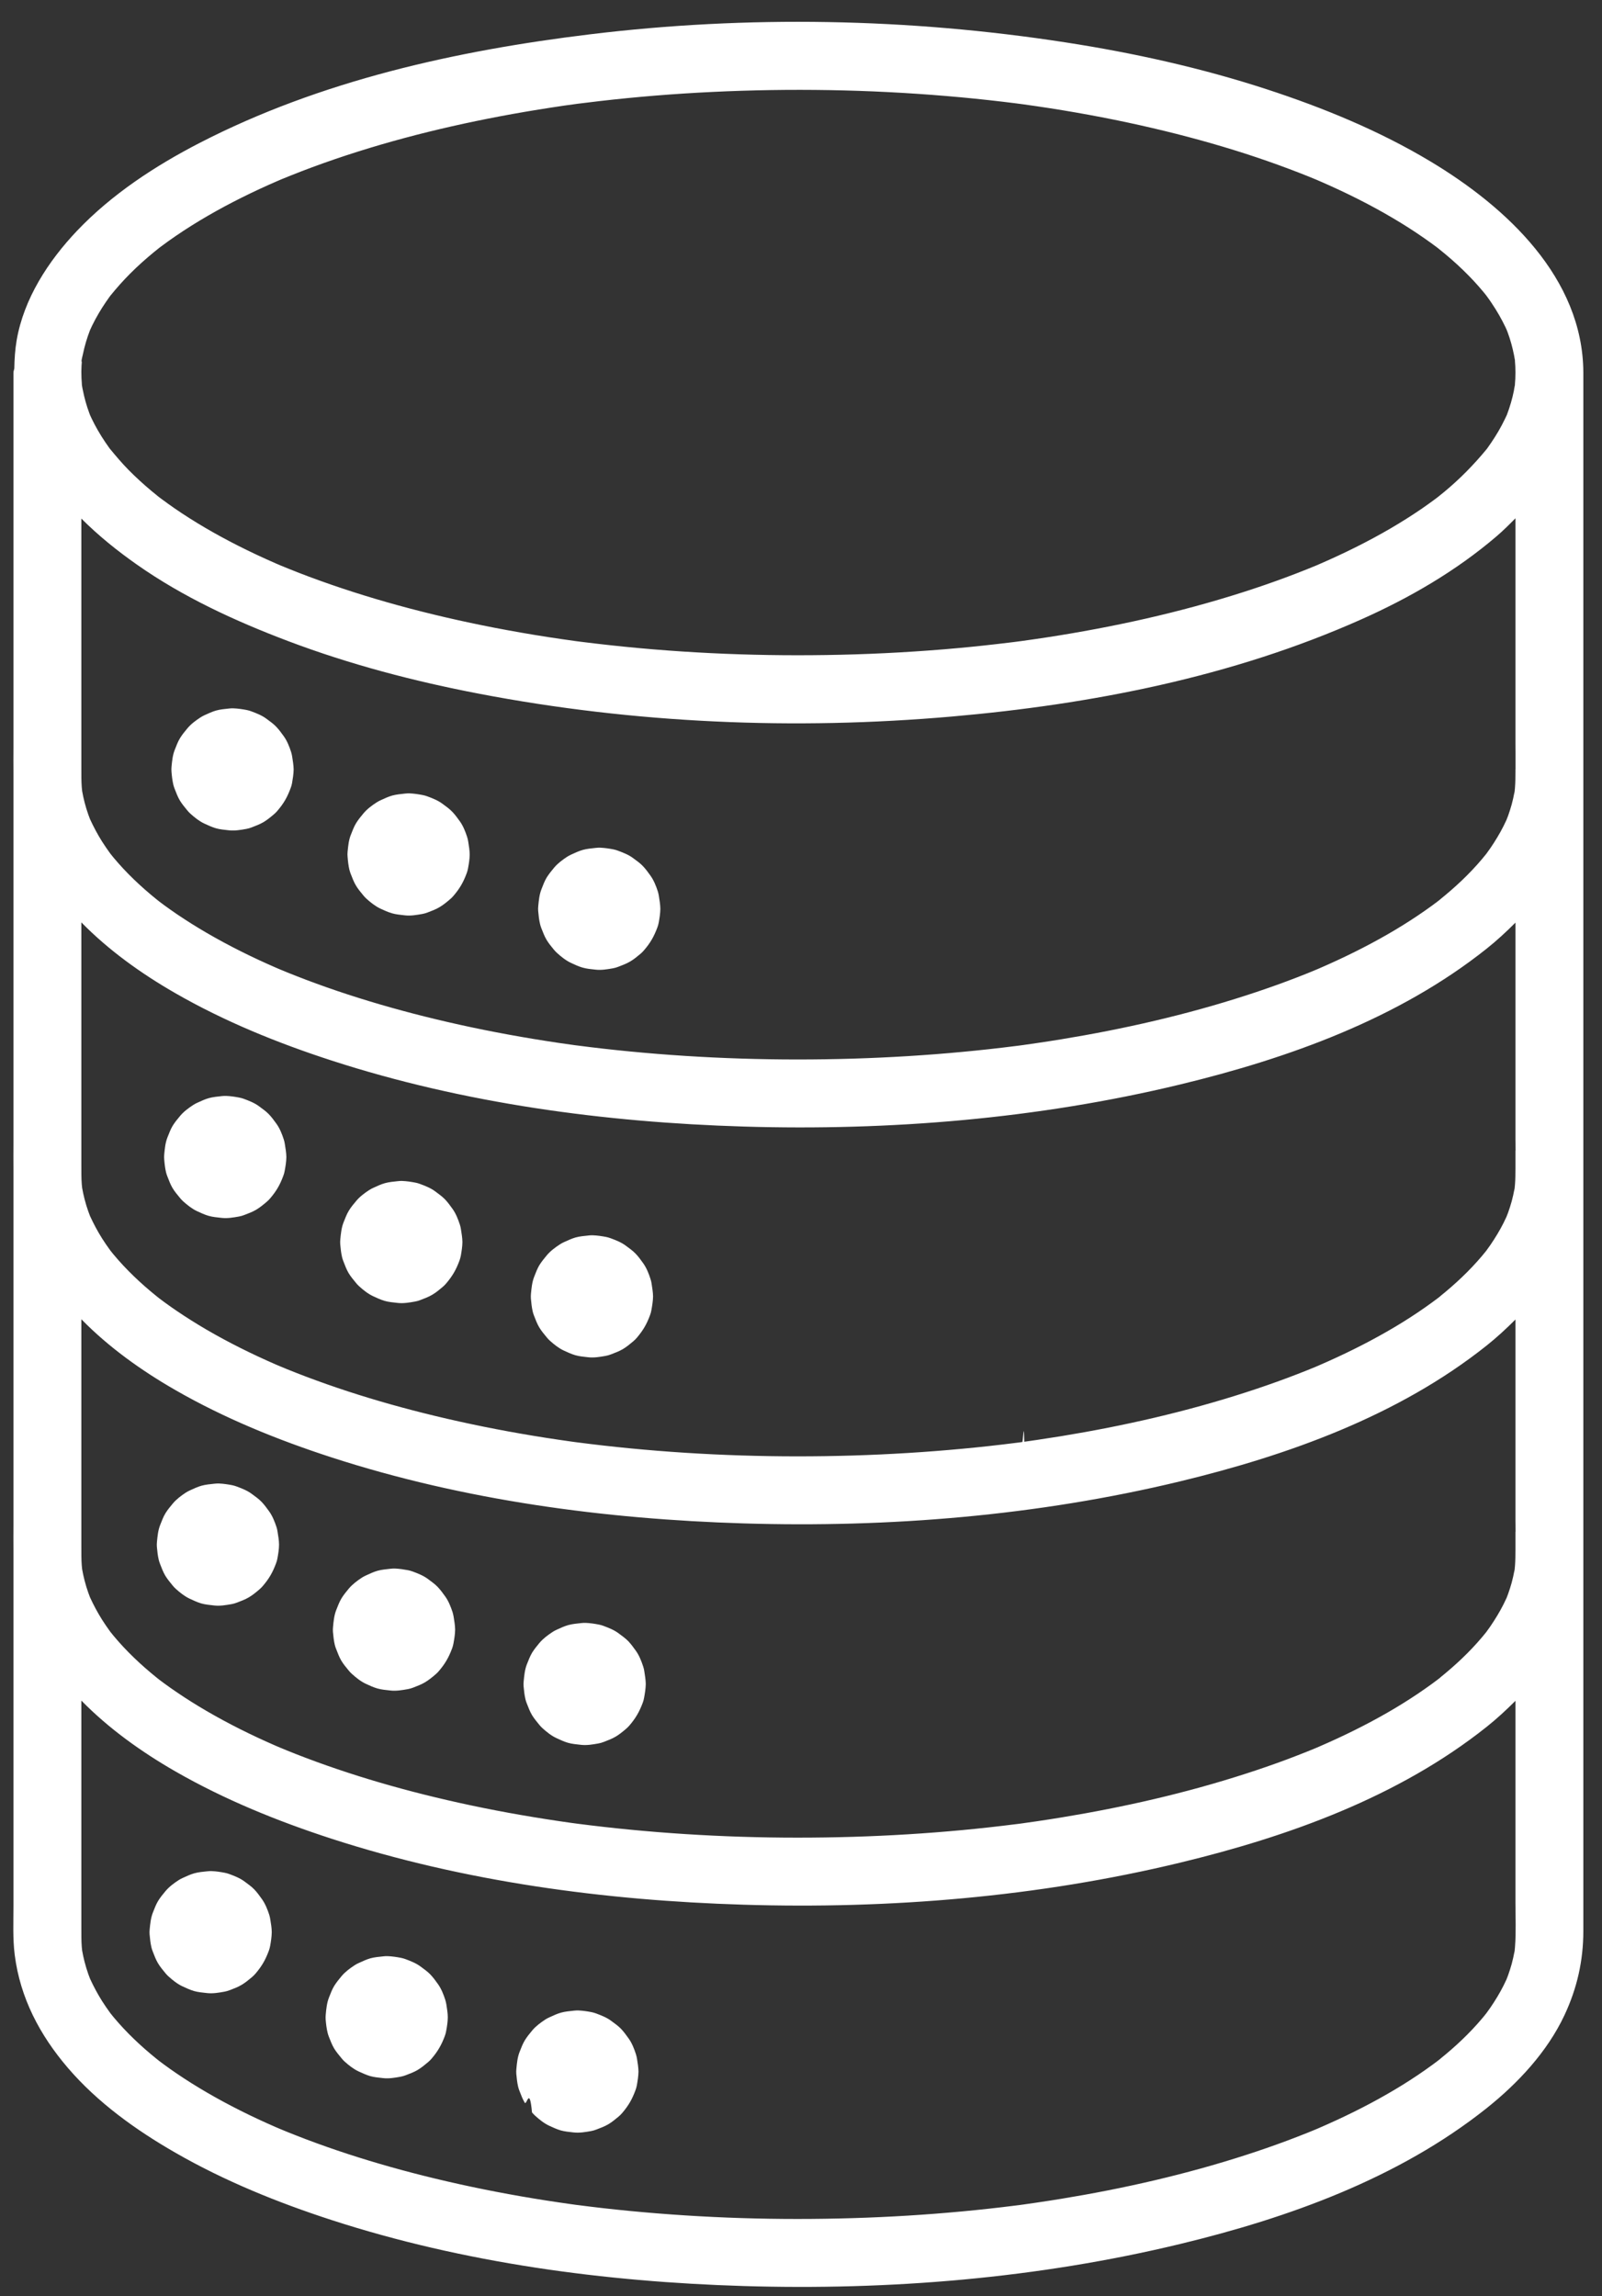 <svg width="60" height="86" viewBox="0 0 60 86" fill="none" xmlns="http://www.w3.org/2000/svg">
<rect x="0" y="0" width="60" height="86" fill="#333333" stroke="none"/>
<g clip-path="url(#clip0_15898_20807)">
<path fill-rule="evenodd" clip-rule="evenodd" d="M58.592 75.479C57.947 76.851 56.853 78.022 55.678 78.959C52.377 81.588 48.248 83.068 44.187 84.047C38.862 85.331 33.318 85.785 27.851 85.619C22.649 85.461 17.377 84.757 12.415 83.146C10.398 82.491 8.402 81.681 6.561 80.621C5.086 79.774 3.646 78.74 2.535 77.44C1.488 76.215 0.754 74.824 0.551 73.213C0.475 72.607 0.504 71.987 0.504 71.377C0.504 68.604 0.504 65.83 0.504 63.057C0.504 61.405 0.504 59.754 0.504 58.103C0.499 57.767 0.504 57.43 0.504 57.096C0.504 54.322 0.504 51.549 0.504 48.775C0.504 47.124 0.504 45.473 0.504 43.822C0.499 43.485 0.504 43.148 0.504 42.814C0.504 40.041 0.504 37.267 0.504 34.494C0.504 32.648 0.504 30.803 0.504 28.957C0.499 28.621 0.504 28.284 0.504 27.95C0.504 25.177 0.504 22.403 0.504 19.63C0.504 17.738 0.504 15.846 0.504 13.953C0.504 13.898 0.529 13.852 0.536 13.799C0.542 13.451 0.563 13.102 0.623 12.75C0.89 11.189 1.809 9.778 2.882 8.647C4.18 7.281 5.806 6.215 7.473 5.355C11.995 3.023 17.076 1.896 22.093 1.286C28.006 0.567 34.032 0.679 39.917 1.589C42.461 1.982 44.983 2.542 47.429 3.339C49.556 4.033 51.66 4.896 53.581 6.05C56.408 7.747 59.286 10.402 59.301 13.953C59.301 14.099 59.301 14.244 59.301 14.39C59.301 16.899 59.301 19.408 59.301 21.917C59.301 24.217 59.301 26.517 59.301 28.817C59.301 28.842 59.301 28.867 59.301 28.892C59.301 29.012 59.301 29.133 59.301 29.253C59.301 31.763 59.301 34.271 59.301 36.78C59.301 38.886 59.301 40.992 59.301 43.099C59.301 43.244 59.301 43.389 59.301 43.535C59.301 43.608 59.301 43.682 59.301 43.755C59.301 46.191 59.301 48.626 59.301 51.061C59.301 53.168 59.301 55.274 59.301 57.38C59.301 57.526 59.301 57.671 59.301 57.817C59.301 57.89 59.301 57.964 59.301 58.037C59.301 60.473 59.301 62.908 59.301 65.343C59.301 67.668 59.301 69.994 59.301 72.318C59.301 73.434 59.066 74.47 58.592 75.479ZM3.055 13.555C3.061 13.561 3.073 13.443 3.081 13.368C3.061 13.446 3.04 13.539 3.055 13.555ZM56.715 13.341C56.715 13.339 56.715 13.338 56.714 13.336C56.715 13.341 56.715 13.343 56.717 13.348C56.715 13.346 56.715 13.343 56.715 13.341ZM56.751 13.555C56.742 13.508 56.734 13.46 56.727 13.413C56.73 13.435 56.734 13.458 56.736 13.476C56.736 13.477 56.736 13.478 56.736 13.48C56.718 13.378 56.708 13.322 56.706 13.306C56.648 13.015 56.571 12.729 56.468 12.452C56.458 12.424 56.441 12.386 56.425 12.35C56.441 12.384 56.45 12.402 56.48 12.464C56.447 12.396 56.417 12.325 56.386 12.257C56.312 12.104 56.234 11.953 56.15 11.807C56.063 11.655 55.971 11.507 55.874 11.363C55.83 11.295 55.783 11.229 55.736 11.163C55.722 11.143 55.685 11.094 55.653 11.05C55.614 11.002 55.572 10.948 55.554 10.928C55.495 10.856 55.434 10.785 55.371 10.715C55.257 10.584 55.136 10.456 55.014 10.331C54.733 10.043 54.434 9.77 54.124 9.512C54.035 9.438 53.947 9.366 53.856 9.294C53.85 9.289 53.849 9.289 53.844 9.285C53.84 9.282 53.84 9.282 53.837 9.278C53.669 9.152 53.498 9.028 53.325 8.909C52.956 8.652 52.575 8.409 52.187 8.18C51.328 7.671 50.434 7.225 49.52 6.825C49.452 6.795 49.383 6.765 49.313 6.735C49.2 6.689 49.087 6.642 48.974 6.596C48.739 6.502 48.504 6.411 48.267 6.322C47.73 6.12 47.185 5.931 46.639 5.754C45.498 5.387 44.34 5.071 43.173 4.799C41.904 4.502 40.623 4.257 39.334 4.055C38.986 4.001 38.636 3.951 38.288 3.902C38.206 3.89 38.124 3.881 38.044 3.87C37.886 3.85 37.728 3.831 37.571 3.812C36.864 3.728 36.157 3.656 35.45 3.597C32.538 3.351 29.607 3.303 26.688 3.443C25.264 3.511 23.841 3.625 22.425 3.79C22.236 3.812 22.047 3.835 21.857 3.859C21.785 3.867 21.259 3.932 21.631 3.887C21.305 3.927 20.98 3.978 20.657 4.027C20.006 4.126 19.358 4.237 18.713 4.359C16.326 4.812 13.963 5.424 11.682 6.268C11.421 6.365 11.162 6.465 10.902 6.569C10.789 6.614 10.675 6.66 10.56 6.707C10.573 6.701 10.573 6.702 10.588 6.695C10.533 6.72 10.476 6.743 10.419 6.767C9.951 6.969 9.489 7.183 9.032 7.411C8.186 7.834 7.362 8.305 6.581 8.839C6.39 8.97 6.202 9.104 6.017 9.243C6.001 9.255 5.985 9.267 5.969 9.279C5.902 9.332 5.835 9.385 5.77 9.439C5.456 9.697 5.153 9.968 4.866 10.256C4.609 10.513 4.369 10.786 4.139 11.068C4.126 11.086 4.112 11.105 4.098 11.123C4.051 11.189 4.004 11.255 3.958 11.323C3.869 11.454 3.784 11.588 3.703 11.725C3.613 11.879 3.528 12.035 3.45 12.195C3.422 12.252 3.397 12.309 3.371 12.366C3.37 12.368 3.371 12.366 3.37 12.368C3.256 12.663 3.166 12.967 3.103 13.276C3.101 13.288 3.09 13.331 3.081 13.367C3.078 13.403 3.073 13.439 3.07 13.476C3.056 13.62 3.049 13.765 3.047 13.91C3.046 14.077 3.053 14.244 3.068 14.41C3.069 14.42 3.071 14.435 3.073 14.447C3.067 14.413 3.065 14.402 3.055 14.352C3.069 14.423 3.077 14.495 3.091 14.567C3.092 14.573 3.095 14.58 3.096 14.586C3.089 14.551 3.08 14.499 3.073 14.447C3.091 14.544 3.101 14.596 3.101 14.602C3.159 14.899 3.24 15.193 3.346 15.476C3.355 15.501 3.365 15.525 3.374 15.55C3.396 15.597 3.417 15.645 3.44 15.691C3.507 15.83 3.579 15.967 3.656 16.101C3.746 16.259 3.843 16.414 3.945 16.565C3.995 16.638 4.046 16.711 4.098 16.784C4.103 16.791 4.112 16.801 4.118 16.81C4.341 17.079 4.564 17.345 4.81 17.595C5.087 17.876 5.379 18.142 5.682 18.395C5.767 18.466 5.853 18.536 5.94 18.605C5.917 18.588 5.909 18.582 5.876 18.557C5.915 18.587 5.954 18.617 5.993 18.647C5.998 18.65 6.002 18.653 6.007 18.657C5.987 18.642 5.965 18.625 5.949 18.613C5.946 18.61 5.943 18.608 5.94 18.605C6.003 18.652 6.04 18.68 6.05 18.688C6.2 18.799 6.351 18.909 6.505 19.016C7.271 19.546 8.079 20.013 8.909 20.434C9.373 20.669 9.843 20.889 10.319 21.097C10.382 21.124 10.444 21.15 10.505 21.177C10.614 21.222 10.723 21.267 10.834 21.311C11.079 21.41 11.326 21.506 11.575 21.599C12.665 22.006 13.774 22.359 14.896 22.668C16.098 22.998 17.312 23.277 18.535 23.514C19.195 23.641 19.855 23.756 20.518 23.859C20.858 23.911 21.198 23.961 21.538 24.008C21.552 24.01 21.556 24.01 21.567 24.012C21.57 24.012 21.572 24.012 21.575 24.013C21.637 24.02 21.7 24.029 21.762 24.037C21.951 24.061 22.142 24.084 22.331 24.106C25.184 24.442 28.061 24.577 30.934 24.533C32.408 24.511 33.883 24.44 35.352 24.319C36.029 24.263 36.706 24.196 37.38 24.117C37.571 24.095 37.76 24.073 37.95 24.049C38.038 24.038 38.124 24.026 38.212 24.015C38.217 24.015 38.217 24.015 38.222 24.014C38.547 23.969 38.871 23.923 39.196 23.873C41.688 23.49 44.16 22.946 46.562 22.177C47.087 22.009 47.608 21.83 48.123 21.639C48.397 21.538 48.669 21.433 48.938 21.325C49.062 21.275 49.185 21.224 49.309 21.174C49.346 21.158 49.383 21.142 49.419 21.126C50.328 20.732 51.219 20.293 52.075 19.794C52.475 19.56 52.868 19.313 53.251 19.051C53.422 18.932 53.593 18.81 53.761 18.685C53.706 18.726 53.767 18.684 53.81 18.649C53.819 18.643 53.825 18.637 53.833 18.631C53.864 18.607 53.898 18.582 53.929 18.557C53.891 18.586 53.877 18.598 53.85 18.617C53.928 18.556 54.005 18.495 54.081 18.431C54.666 17.947 55.194 17.412 55.676 16.826C55.687 16.812 55.697 16.798 55.708 16.784C55.755 16.718 55.801 16.652 55.847 16.584C55.946 16.44 56.038 16.293 56.127 16.141C56.212 15.994 56.291 15.845 56.365 15.691C56.391 15.641 56.413 15.59 56.437 15.539C56.55 15.241 56.641 14.934 56.703 14.621C56.697 14.641 56.708 14.582 56.736 14.427C56.736 14.429 56.736 14.43 56.736 14.432C56.736 14.441 56.733 14.453 56.731 14.463C56.737 14.426 56.743 14.389 56.751 14.352C56.743 14.391 56.742 14.398 56.736 14.427C56.752 14.269 56.758 14.112 56.758 13.953C56.758 13.796 56.752 13.637 56.736 13.48C56.742 13.509 56.742 13.516 56.751 13.555ZM56.703 14.62C56.705 14.617 56.706 14.613 56.706 14.609C56.709 14.601 56.709 14.593 56.711 14.585C56.709 14.597 56.706 14.615 56.703 14.62ZM56.758 27.805C56.758 25.044 56.758 22.282 56.758 19.521C56.758 19.485 56.758 19.448 56.758 19.412C56.531 19.643 56.3 19.872 56.053 20.084C54.532 21.385 52.792 22.394 50.969 23.205C46.145 25.353 40.883 26.379 35.645 26.837C29.756 27.352 23.759 27.096 17.948 25.983C15.517 25.518 13.108 24.887 10.791 24.011C8.811 23.262 6.858 22.363 5.122 21.142C4.39 20.628 3.683 20.059 3.047 19.422C3.047 20.198 3.047 20.973 3.047 21.748C3.047 24.1 3.047 26.453 3.047 28.806C3.047 29.032 3.045 29.258 3.062 29.484C3.066 29.531 3.071 29.577 3.076 29.624C3.077 29.63 3.078 29.636 3.079 29.641C3.103 29.778 3.133 29.913 3.167 30.047C3.207 30.203 3.254 30.358 3.308 30.511C3.328 30.568 3.35 30.624 3.372 30.681C3.506 30.971 3.655 31.253 3.826 31.523C3.917 31.666 4.013 31.805 4.112 31.943C4.123 31.957 4.134 31.971 4.144 31.985C4.18 32.03 4.215 32.074 4.251 32.118C4.73 32.693 5.277 33.21 5.859 33.68C5.892 33.706 5.925 33.732 5.958 33.759C6.025 33.809 6.093 33.86 6.16 33.91C6.315 34.023 6.472 34.134 6.631 34.242C6.99 34.485 7.357 34.715 7.731 34.933C8.566 35.42 9.433 35.85 10.319 36.236C10.377 36.261 10.435 36.286 10.495 36.311C10.585 36.348 10.674 36.386 10.764 36.422C10.998 36.517 11.232 36.608 11.467 36.697C11.979 36.891 12.495 37.072 13.015 37.242C14.095 37.595 15.191 37.901 16.296 38.167C17.511 38.461 18.738 38.706 19.971 38.91C20.291 38.963 20.611 39.013 20.933 39.061C21.087 39.084 21.242 39.106 21.398 39.127C21.451 39.135 21.506 39.142 21.561 39.15C21.582 39.153 21.605 39.155 21.622 39.157C22.273 39.242 22.924 39.316 23.578 39.379C26.36 39.649 29.162 39.734 31.956 39.649C33.318 39.607 34.678 39.525 36.035 39.397C36.706 39.335 37.376 39.261 38.044 39.176C38.138 39.164 38.233 39.154 38.325 39.139C38.279 39.147 38.27 39.148 38.245 39.152C38.291 39.145 38.34 39.137 38.362 39.134C38.517 39.112 38.672 39.091 38.827 39.067C39.133 39.023 39.44 38.975 39.745 38.925C42.09 38.541 44.416 38.011 46.676 37.279C47.187 37.114 47.694 36.938 48.196 36.751C48.456 36.654 48.715 36.554 48.974 36.45C49.089 36.404 49.203 36.356 49.316 36.309C49.352 36.295 49.386 36.28 49.419 36.265C50.288 35.888 51.141 35.47 51.962 34.998C52.349 34.776 52.727 34.541 53.097 34.293C53.282 34.169 53.465 34.041 53.645 33.91C53.705 33.866 53.764 33.822 53.822 33.777C53.801 33.794 53.792 33.801 53.766 33.824C53.789 33.804 53.813 33.785 53.839 33.766C53.853 33.754 53.868 33.743 53.883 33.732C53.932 33.695 54.001 33.636 53.922 33.698C54.493 33.239 55.032 32.737 55.505 32.176C55.559 32.113 55.611 32.048 55.663 31.983C55.669 31.976 55.673 31.969 55.678 31.963C55.775 31.832 55.867 31.699 55.953 31.563C56.126 31.295 56.282 31.016 56.414 30.727C56.417 30.721 56.42 30.714 56.423 30.707C56.444 30.656 56.465 30.604 56.483 30.553C56.532 30.414 56.578 30.273 56.617 30.131C56.658 29.977 56.694 29.821 56.722 29.663C56.724 29.652 56.727 29.637 56.727 29.624C56.724 29.663 56.722 29.681 56.718 29.743C56.724 29.671 56.733 29.6 56.74 29.527C56.74 29.521 56.74 29.515 56.74 29.509C56.739 29.542 56.733 29.581 56.727 29.624C56.736 29.543 56.74 29.495 56.742 29.486C56.757 29.295 56.757 29.101 56.758 28.907C56.758 28.877 56.758 28.847 56.758 28.817C56.758 28.812 56.761 28.808 56.761 28.802C56.764 28.469 56.758 28.135 56.758 27.805ZM56.758 42.669C56.758 39.964 56.758 37.26 56.758 34.556C56.413 34.902 56.053 35.233 55.678 35.532C52.377 38.161 48.248 39.64 44.187 40.62C38.862 41.904 33.318 42.358 27.851 42.193C22.649 42.035 17.377 41.33 12.415 39.719C10.398 39.064 8.402 38.254 6.561 37.194C5.298 36.468 4.074 35.595 3.047 34.546C3.047 35.235 3.047 35.923 3.047 36.612C3.047 38.774 3.047 40.936 3.047 43.099C3.047 43.237 3.047 43.376 3.047 43.515C3.047 43.567 3.047 43.618 3.047 43.67C3.047 43.896 3.045 44.122 3.062 44.348C3.066 44.395 3.071 44.441 3.076 44.488C3.077 44.494 3.078 44.5 3.079 44.505C3.103 44.641 3.133 44.777 3.167 44.91C3.207 45.067 3.254 45.222 3.308 45.374C3.328 45.432 3.35 45.488 3.372 45.545C3.506 45.835 3.655 46.117 3.826 46.387C3.917 46.53 4.013 46.67 4.112 46.806C4.124 46.822 4.135 46.837 4.146 46.852C4.181 46.895 4.216 46.939 4.251 46.982C4.73 47.557 5.277 48.074 5.859 48.543C5.892 48.57 5.926 48.596 5.959 48.623C6.026 48.673 6.093 48.724 6.16 48.773C6.315 48.887 6.472 48.997 6.631 49.105C6.99 49.348 7.357 49.578 7.731 49.797C8.566 50.284 9.433 50.713 10.319 51.1C10.373 51.123 10.425 51.145 10.479 51.168C10.573 51.207 10.668 51.247 10.764 51.286C10.998 51.38 11.232 51.472 11.467 51.561C11.979 51.754 12.495 51.936 13.015 52.106C14.095 52.459 15.191 52.765 16.296 53.031C17.511 53.324 18.738 53.57 19.971 53.774C20.291 53.827 20.611 53.877 20.933 53.924C21.087 53.947 21.242 53.97 21.398 53.991C21.453 53.999 21.509 54.007 21.566 54.014C21.585 54.017 21.607 54.019 21.622 54.021C22.273 54.106 22.924 54.179 23.578 54.243C26.36 54.513 29.162 54.598 31.956 54.513C33.318 54.471 34.678 54.388 36.035 54.261C36.706 54.199 37.376 54.125 38.044 54.04C38.138 54.028 38.233 54.018 38.325 54.003C38.303 54.007 38.304 54.006 38.288 54.009C38.318 54.004 38.347 53.1 38.362 53.998C38.517 53.976 38.672 53.954 38.827 53.931C39.133 53.886 39.44 53.838 39.745 53.789C42.09 53.405 44.416 52.875 46.676 52.143C47.187 51.978 47.694 51.802 48.196 51.615C48.456 51.518 48.715 51.417 48.974 51.314C49.08 51.271 49.184 51.228 49.289 51.185C49.334 51.166 49.377 51.147 49.419 51.129C50.288 50.752 51.141 50.334 51.962 49.862C52.349 49.64 52.727 49.406 53.097 49.157C53.282 49.032 53.465 48.905 53.645 48.773C53.706 48.728 53.767 48.683 53.828 48.637C53.806 48.655 53.795 48.663 53.766 48.688C53.791 48.667 53.818 48.646 53.843 48.626C53.856 48.616 53.87 48.606 53.883 48.596C53.932 48.559 53.999 48.501 53.922 48.562C54.493 48.103 55.032 47.6 55.505 47.04C55.557 46.978 55.608 46.914 55.66 46.851C55.666 46.843 55.672 46.834 55.678 46.826C55.775 46.696 55.867 46.563 55.953 46.427C56.126 46.159 56.282 45.881 56.414 45.591C56.417 45.585 56.42 45.578 56.423 45.571C56.444 45.52 56.465 45.469 56.483 45.417C56.532 45.278 56.578 45.137 56.617 44.995C56.658 44.841 56.694 44.684 56.722 44.527C56.724 44.516 56.727 44.501 56.727 44.488C56.724 44.527 56.722 44.545 56.718 44.607C56.724 44.535 56.733 44.463 56.74 44.391C56.74 44.385 56.74 44.379 56.74 44.373C56.739 44.406 56.733 44.445 56.727 44.488C56.736 44.407 56.739 44.359 56.742 44.35C56.757 44.159 56.757 43.965 56.758 43.771C56.758 43.547 56.758 43.323 56.758 43.099C56.758 43.092 56.763 43.087 56.763 43.08C56.761 42.943 56.758 42.805 56.758 42.669ZM56.758 56.95C56.758 54.44 56.758 51.93 56.758 49.42C56.413 49.766 56.053 50.097 55.678 50.396C52.377 53.025 48.248 54.504 44.187 55.484C38.862 56.768 33.318 57.222 27.851 57.056C22.649 56.898 17.377 56.194 12.415 54.583C10.398 53.928 8.402 53.118 6.561 52.058C5.298 51.332 4.074 50.459 3.047 49.41C3.047 49.904 3.047 50.399 3.047 50.893C3.047 53.055 3.047 55.218 3.047 57.38C3.047 57.519 3.047 57.658 3.047 57.796C3.047 57.848 3.047 57.9 3.047 57.951C3.047 58.177 3.045 58.403 3.062 58.63C3.066 58.676 3.071 58.722 3.076 58.769C3.077 58.775 3.078 58.781 3.079 58.787C3.103 58.923 3.133 59.058 3.167 59.192C3.207 59.349 3.254 59.503 3.308 59.656C3.328 59.713 3.35 59.77 3.372 59.827C3.506 60.117 3.655 60.398 3.826 60.668C3.917 60.811 4.013 60.951 4.112 61.088C4.123 61.102 4.133 61.115 4.143 61.129C4.179 61.174 4.215 61.219 4.251 61.263C4.73 61.839 5.277 62.355 5.859 62.825C5.894 62.853 5.929 62.881 5.964 62.909C6.03 62.958 6.095 63.007 6.16 63.055C6.315 63.168 6.472 63.279 6.631 63.386C6.99 63.63 7.357 63.86 7.731 64.078C8.566 64.565 9.433 64.995 10.319 65.381C10.377 65.406 10.434 65.431 10.492 65.455C10.582 65.492 10.672 65.531 10.764 65.567C10.998 65.662 11.232 65.754 11.467 65.842C11.979 66.036 12.495 66.217 13.015 66.387C14.095 66.741 15.191 67.047 16.296 67.313C17.511 67.606 18.738 67.852 19.971 68.055C20.291 68.108 20.611 68.158 20.933 68.206C21.087 68.229 21.242 68.251 21.398 68.273C21.459 68.281 21.521 68.29 21.584 68.298C21.596 68.3 21.611 68.302 21.622 68.303C22.273 68.387 22.924 68.461 23.578 68.524C26.36 68.794 29.162 68.879 31.956 68.794C33.318 68.753 34.678 68.67 36.035 68.543C36.706 68.48 37.376 68.406 38.044 68.321C38.138 68.309 38.233 68.3 38.325 68.284C38.279 68.292 38.27 68.293 38.245 68.298C38.291 68.29 38.34 68.282 38.362 68.279C38.517 68.257 38.672 68.235 38.827 68.213C39.133 68.168 39.44 68.12 39.745 68.07C42.09 67.686 44.416 67.156 46.676 66.424C47.187 66.259 47.694 66.084 48.196 65.897C48.456 65.799 48.715 65.699 48.974 65.595C49.086 65.55 49.197 65.504 49.309 65.458C49.346 65.442 49.383 65.426 49.419 65.41C50.288 65.034 51.141 64.616 51.962 64.144C52.349 63.922 52.727 63.687 53.097 63.439C53.282 63.314 53.465 63.186 53.645 63.055C53.705 63.012 53.764 62.967 53.822 62.923C53.801 62.94 53.792 62.947 53.766 62.969C53.788 62.95 53.812 62.932 53.836 62.913C53.852 62.901 53.867 62.89 53.883 62.878C53.934 62.84 54.002 62.78 53.92 62.844C54.492 62.385 55.032 61.882 55.505 61.321C55.559 61.258 55.611 61.193 55.663 61.129C55.669 61.122 55.673 61.115 55.678 61.108C55.775 60.978 55.867 60.845 55.953 60.708C56.126 60.441 56.282 60.162 56.414 59.873C56.417 59.866 56.42 59.858 56.425 59.851C56.444 59.8 56.465 59.749 56.483 59.698C56.532 59.559 56.578 59.419 56.617 59.277C56.658 59.122 56.694 58.966 56.722 58.808C56.724 58.797 56.727 58.782 56.727 58.769C56.724 58.808 56.722 58.827 56.718 58.889C56.724 58.816 56.733 58.745 56.74 58.672C56.74 58.667 56.74 58.661 56.74 58.655C56.739 58.688 56.733 58.726 56.727 58.769C56.736 58.688 56.739 58.64 56.742 58.632C56.757 58.44 56.757 58.246 56.758 58.053C56.758 57.829 56.758 57.604 56.758 57.38C56.758 57.373 56.763 57.368 56.763 57.362C56.761 57.224 56.758 57.086 56.758 56.95ZM56.758 71.232C56.758 68.722 56.758 66.211 56.758 63.701C56.413 64.047 56.053 64.378 55.678 64.677C52.377 67.306 48.248 68.786 44.187 69.765C38.862 71.05 33.318 71.504 27.851 71.337C22.649 71.18 17.377 70.475 12.415 68.865C10.398 68.209 8.402 67.399 6.561 66.34C5.298 65.614 4.074 64.74 3.047 63.692C3.047 64.186 3.047 64.68 3.047 65.175C3.047 67.527 3.047 69.88 3.047 72.233C3.047 72.459 3.045 72.685 3.062 72.911C3.066 72.958 3.071 73.005 3.076 73.052C3.077 73.057 3.078 73.063 3.079 73.068C3.103 73.205 3.133 73.34 3.167 73.474C3.207 73.63 3.254 73.785 3.308 73.938C3.328 73.995 3.35 74.052 3.372 74.109C3.506 74.399 3.655 74.68 3.826 74.95C3.917 75.093 4.013 75.233 4.112 75.369C4.124 75.385 4.135 75.4 4.146 75.415C4.181 75.458 4.216 75.502 4.251 75.545C4.73 76.12 5.277 76.637 5.859 77.106C5.894 77.134 5.929 77.162 5.964 77.19C6.03 77.239 6.095 77.288 6.16 77.336C6.315 77.45 6.472 77.56 6.631 77.668C6.99 77.912 7.357 78.141 7.731 78.36C8.566 78.847 9.433 79.277 10.319 79.663C10.377 79.688 10.435 79.713 10.495 79.738C10.585 79.775 10.674 79.812 10.764 79.849C10.998 79.943 11.232 80.035 11.467 80.124C11.979 80.318 12.495 80.499 13.015 80.669C14.095 81.022 15.191 81.328 16.296 81.594C17.511 81.887 18.738 82.133 19.971 82.337C20.291 82.39 20.611 82.44 20.933 82.487C21.087 82.51 21.242 82.533 21.398 82.554C21.457 82.562 21.517 82.571 21.578 82.579C21.593 82.581 21.61 82.583 21.622 82.584C22.273 82.669 22.924 82.743 23.578 82.806C26.36 83.075 29.162 83.161 31.956 83.075C33.318 83.034 34.678 82.951 36.035 82.824C36.706 82.761 37.376 82.688 38.044 82.603C38.138 82.591 38.233 82.581 38.325 82.566C38.303 82.57 38.304 82.57 38.288 82.572C38.318 82.568 38.347 82.563 38.362 82.561C38.517 82.539 38.672 82.517 38.827 82.494C39.133 82.449 39.44 82.402 39.745 82.352C42.09 81.968 44.416 81.438 46.676 80.706C47.187 80.541 47.694 80.365 48.196 80.178C48.456 80.081 48.715 79.98 48.974 79.877C49.08 79.834 49.185 79.79 49.291 79.747C49.334 79.729 49.377 79.71 49.419 79.692C50.288 79.315 51.141 78.898 51.962 78.425C52.349 78.203 52.727 77.969 53.097 77.72C53.282 77.595 53.465 77.468 53.645 77.336C53.706 77.293 53.764 77.248 53.822 77.204C53.801 77.221 53.794 77.228 53.766 77.25C53.789 77.231 53.815 77.211 53.84 77.191C53.855 77.181 53.868 77.17 53.883 77.159C53.932 77.122 53.998 77.066 53.923 77.124C54.495 76.665 55.032 76.163 55.505 75.603C55.559 75.541 55.609 75.477 55.66 75.413C55.666 75.405 55.672 75.397 55.678 75.389C55.775 75.259 55.867 75.126 55.953 74.99C56.126 74.722 56.282 74.444 56.414 74.154C56.417 74.147 56.422 74.138 56.425 74.13C56.444 74.08 56.465 74.03 56.483 73.979C56.532 73.841 56.578 73.7 56.617 73.558C56.658 73.404 56.694 73.247 56.722 73.09C56.724 73.079 56.727 73.064 56.727 73.052C56.724 73.091 56.722 73.109 56.718 73.17C56.724 73.098 56.733 73.026 56.74 72.954C56.74 72.948 56.74 72.942 56.74 72.936C56.739 72.969 56.733 73.008 56.727 73.052C56.736 72.97 56.739 72.922 56.742 72.913C56.785 72.357 56.758 71.788 56.758 71.232ZM23.799 78.289C23.672 78.631 23.54 78.86 23.305 79.136C23.264 79.184 23.221 79.227 23.174 79.267C23.052 79.37 22.924 79.476 22.787 79.558C22.646 79.641 22.488 79.7 22.338 79.757C22.276 79.782 22.209 79.801 22.142 79.814C21.927 79.852 21.703 79.891 21.483 79.866C21.323 79.847 21.154 79.834 20.997 79.789C20.849 79.745 20.706 79.678 20.567 79.614C20.375 79.524 20.198 79.381 20.044 79.241C20 79.202 19.962 79.16 19.925 79.116C19.831 78.1 19.73 78.879 19.651 78.749C19.57 78.614 19.515 78.46 19.457 78.314C19.438 78.264 19.419 78.213 19.407 78.16C19.369 78 19.352 77.834 19.337 77.671C19.332 77.61 19.334 77.549 19.34 77.488C19.36 77.27 19.381 77.05 19.462 76.846C19.52 76.701 19.576 76.547 19.659 76.412C19.738 76.283 19.837 76.162 19.933 76.047C20.07 75.883 20.25 75.751 20.427 75.635C20.476 75.604 20.526 75.577 20.579 75.554C20.718 75.49 20.863 75.421 21.011 75.38C21.168 75.336 21.335 75.323 21.497 75.305C21.553 75.299 21.61 75.296 21.666 75.298C21.829 75.305 21.995 75.33 22.157 75.361C22.215 75.373 22.27 75.39 22.326 75.41C22.524 75.484 22.726 75.562 22.895 75.69C23.02 75.783 23.152 75.873 23.261 75.987C23.364 76.097 23.456 76.223 23.544 76.346C23.669 76.521 23.752 76.732 23.817 76.934C23.835 76.991 23.848 77.049 23.858 77.108C23.883 77.265 23.91 77.426 23.913 77.586C23.91 77.76 23.881 77.936 23.851 78.106C23.84 78.168 23.822 78.229 23.799 78.289ZM16.66 76.254C16.532 76.596 16.399 76.825 16.165 77.102C16.125 77.149 16.081 77.192 16.034 77.232C15.912 77.335 15.784 77.441 15.646 77.524C15.507 77.607 15.348 77.666 15.198 77.723C15.134 77.747 15.07 77.767 15.002 77.779C14.787 77.818 14.562 77.857 14.342 77.831C14.182 77.812 14.014 77.8 13.857 77.754C13.71 77.71 13.566 77.643 13.427 77.579C13.235 77.489 13.057 77.347 12.902 77.207C12.861 77.168 12.822 77.126 12.786 77.081C12.691 76.965 12.589 76.845 12.511 76.715C12.431 76.579 12.374 76.425 12.316 76.279C12.297 76.229 12.28 76.178 12.268 76.125C12.229 75.965 12.211 75.799 12.197 75.637C12.193 75.575 12.194 75.514 12.2 75.453C12.22 75.236 12.241 75.015 12.322 74.811C12.38 74.666 12.435 74.512 12.518 74.377C12.598 74.248 12.697 74.127 12.793 74.012C12.931 73.848 13.108 73.717 13.287 73.601C13.335 73.569 13.386 73.543 13.44 73.519C13.578 73.456 13.723 73.387 13.87 73.345C14.027 73.302 14.197 73.288 14.357 73.271C14.412 73.264 14.469 73.261 14.525 73.264C14.69 73.271 14.855 73.296 15.017 73.327C15.075 73.338 15.13 73.355 15.187 73.375C15.384 73.449 15.585 73.527 15.755 73.655C15.88 73.748 16.012 73.839 16.12 73.952C16.224 74.062 16.317 74.188 16.404 74.311C16.529 74.486 16.611 74.697 16.677 74.9C16.695 74.957 16.707 75.014 16.718 75.073C16.741 75.231 16.77 75.391 16.771 75.552C16.77 75.725 16.741 75.901 16.71 76.071C16.7 76.134 16.681 76.194 16.66 76.254ZM10.066 73.069C9.938 73.411 9.805 73.64 9.57 73.917C9.53 73.964 9.486 74.007 9.439 74.048C9.318 74.15 9.189 74.256 9.052 74.338C8.912 74.422 8.754 74.48 8.604 74.538C8.541 74.562 8.475 74.582 8.408 74.594C8.193 74.633 7.968 74.672 7.748 74.646C7.588 74.627 7.42 74.615 7.263 74.569C7.115 74.525 6.971 74.458 6.833 74.394C6.64 74.304 6.464 74.161 6.309 74.021C6.266 73.983 6.228 73.941 6.191 73.896C6.096 73.78 5.995 73.66 5.917 73.529C5.836 73.394 5.78 73.24 5.723 73.094C5.703 73.043 5.685 72.993 5.673 72.94C5.635 72.781 5.617 72.614 5.603 72.451C5.598 72.39 5.599 72.329 5.605 72.268C5.626 72.051 5.646 71.83 5.728 71.626C5.786 71.481 5.841 71.327 5.924 71.192C6.003 71.063 6.103 70.942 6.199 70.827C6.336 70.663 6.515 70.531 6.692 70.416C6.741 70.384 6.792 70.358 6.845 70.334C6.984 70.271 7.128 70.202 7.276 70.161C7.433 70.116 7.602 70.103 7.762 70.086C7.819 70.08 7.875 70.076 7.931 70.079C8.095 70.085 8.262 70.111 8.422 70.142C8.48 70.153 8.536 70.17 8.592 70.19C8.79 70.264 8.991 70.342 9.161 70.47C9.285 70.563 9.418 70.653 9.526 70.767C9.631 70.877 9.722 71.003 9.809 71.126C9.934 71.301 10.018 71.512 10.084 71.715C10.102 71.771 10.114 71.829 10.123 71.888C10.149 72.045 10.177 72.207 10.178 72.367C10.175 72.54 10.148 72.716 10.117 72.886C10.105 72.949 10.088 73.01 10.066 73.069ZM53.901 77.143C53.882 77.159 53.861 77.175 53.84 77.191C53.834 77.196 53.828 77.2 53.822 77.204C53.864 77.17 53.904 77.139 53.923 77.124C53.916 77.13 53.91 77.137 53.901 77.143ZM24.073 63.773C23.945 64.114 23.812 64.344 23.578 64.62C23.538 64.667 23.494 64.711 23.447 64.751C23.326 64.854 23.197 64.96 23.059 65.042C22.919 65.125 22.762 65.184 22.611 65.241C22.547 65.266 22.483 65.285 22.416 65.297C22.201 65.336 21.976 65.375 21.756 65.349C21.596 65.33 21.427 65.318 21.27 65.272C21.122 65.229 20.979 65.161 20.84 65.097C20.648 65.008 20.471 64.865 20.317 64.725C20.273 64.686 20.235 64.644 20.198 64.599C20.104 64.484 20.003 64.363 19.924 64.233C19.843 64.097 19.788 63.944 19.73 63.798C19.71 63.747 19.692 63.696 19.68 63.643C19.642 63.484 19.625 63.317 19.61 63.155C19.605 63.094 19.607 63.032 19.613 62.971C19.634 62.754 19.654 62.533 19.735 62.329C19.794 62.184 19.849 62.031 19.931 61.895C20.011 61.767 20.11 61.645 20.206 61.53C20.345 61.367 20.523 61.235 20.7 61.119C20.748 61.087 20.799 61.061 20.852 61.037C20.991 60.974 21.136 60.905 21.284 60.864C21.441 60.82 21.61 60.807 21.77 60.789C21.826 60.783 21.883 60.779 21.939 60.782C22.102 60.789 22.27 60.814 22.43 60.845C22.488 60.856 22.544 60.873 22.599 60.893C22.797 60.968 22.998 61.045 23.169 61.173C23.293 61.267 23.425 61.357 23.534 61.47C23.637 61.581 23.73 61.706 23.817 61.829C23.942 62.005 24.024 62.216 24.09 62.418C24.11 62.475 24.122 62.533 24.131 62.591C24.155 62.749 24.183 62.91 24.186 63.07C24.183 63.243 24.154 63.419 24.123 63.589C24.113 63.652 24.095 63.713 24.073 63.773ZM16.933 61.738C16.805 62.08 16.672 62.309 16.438 62.585C16.398 62.633 16.354 62.676 16.306 62.716C16.186 62.819 16.056 62.925 15.919 63.007C15.78 63.09 15.621 63.149 15.472 63.207C15.409 63.231 15.342 63.251 15.275 63.263C15.06 63.301 14.835 63.34 14.616 63.314C14.456 63.296 14.287 63.283 14.13 63.237C13.982 63.194 13.838 63.127 13.7 63.063C13.508 62.973 13.332 62.83 13.177 62.69C13.133 62.652 13.095 62.609 13.059 62.565C12.963 62.449 12.863 62.329 12.784 62.198C12.704 62.063 12.648 61.909 12.591 61.763C12.57 61.712 12.553 61.661 12.54 61.608C12.502 61.449 12.485 61.283 12.47 61.12C12.466 61.059 12.466 60.997 12.473 60.936C12.493 60.719 12.514 60.499 12.595 60.295C12.653 60.15 12.709 59.996 12.791 59.861C12.87 59.732 12.97 59.611 13.066 59.495C13.204 59.332 13.383 59.2 13.559 59.084C13.608 59.053 13.659 59.027 13.713 59.002C13.851 58.939 13.995 58.871 14.143 58.829C14.3 58.786 14.469 58.772 14.63 58.754C14.687 58.748 14.742 58.745 14.799 58.747C14.963 58.754 15.129 58.78 15.29 58.81C15.348 58.822 15.403 58.839 15.46 58.859C15.658 58.933 15.858 59.011 16.029 59.139C16.152 59.232 16.285 59.323 16.393 59.436C16.497 59.546 16.59 59.672 16.677 59.795C16.802 59.97 16.884 60.181 16.951 60.383C16.968 60.44 16.98 60.498 16.991 60.557C17.015 60.714 17.044 60.875 17.046 61.035C17.043 61.209 17.015 61.385 16.983 61.555C16.973 61.617 16.954 61.678 16.933 61.738ZM10.338 58.553C10.211 58.895 10.079 59.124 9.843 59.4C9.803 59.448 9.759 59.491 9.712 59.531C9.592 59.634 9.463 59.74 9.325 59.822C9.186 59.905 9.028 59.964 8.878 60.021C8.813 60.046 8.749 60.065 8.681 60.078C8.466 60.116 8.241 60.155 8.022 60.13C7.861 60.111 7.693 60.098 7.536 60.053C7.389 60.009 7.244 59.942 7.106 59.877C6.914 59.788 6.737 59.645 6.582 59.505C6.539 59.466 6.501 59.424 6.464 59.38C6.369 59.263 6.268 59.143 6.19 59.013C6.109 58.877 6.053 58.724 5.996 58.578C5.976 58.527 5.959 58.476 5.946 58.424C5.908 58.264 5.89 58.098 5.876 57.935C5.871 57.874 5.872 57.812 5.878 57.752C5.899 57.534 5.919 57.314 6.001 57.11C6.06 56.964 6.114 56.811 6.197 56.676C6.276 56.547 6.376 56.426 6.473 56.311C6.61 56.147 6.788 56.015 6.965 55.899C7.014 55.868 7.065 55.841 7.118 55.817C7.257 55.754 7.401 55.685 7.549 55.644C7.706 55.6 7.875 55.587 8.036 55.569C8.092 55.563 8.148 55.56 8.205 55.562C8.368 55.569 8.535 55.594 8.695 55.625C8.753 55.636 8.81 55.654 8.865 55.674C9.063 55.748 9.264 55.826 9.434 55.954C9.558 56.047 9.691 56.137 9.799 56.251C9.903 56.36 9.995 56.487 10.084 56.61C10.207 56.785 10.291 56.996 10.357 57.198C10.376 57.255 10.387 57.313 10.396 57.372C10.421 57.529 10.45 57.69 10.451 57.85C10.45 58.024 10.421 58.2 10.39 58.37C10.379 58.432 10.361 58.493 10.338 58.553ZM53.901 62.861C53.88 62.878 53.858 62.896 53.836 62.913C53.831 62.917 53.827 62.92 53.822 62.923C53.861 62.892 53.901 62.859 53.92 62.844C53.914 62.849 53.908 62.856 53.901 62.861ZM24.346 49.256C24.22 49.598 24.085 49.827 23.851 50.104C23.811 50.151 23.767 50.194 23.72 50.234C23.599 50.337 23.47 50.443 23.332 50.526C23.194 50.608 23.035 50.667 22.884 50.725C22.822 50.749 22.756 50.769 22.689 50.781C22.474 50.82 22.25 50.858 22.029 50.833C21.869 50.814 21.701 50.802 21.544 50.756C21.396 50.712 21.252 50.645 21.113 50.581C20.922 50.491 20.744 50.348 20.59 50.209C20.547 50.17 20.509 50.128 20.473 50.083C20.377 49.967 20.276 49.847 20.198 49.717C20.116 49.581 20.061 49.427 20.003 49.281C19.983 49.231 19.966 49.18 19.953 49.127C19.916 48.967 19.898 48.801 19.884 48.639C19.88 48.577 19.88 48.516 19.886 48.455C19.907 48.238 19.927 48.017 20.009 47.813C20.067 47.668 20.122 47.514 20.204 47.379C20.285 47.25 20.384 47.129 20.48 47.014C20.617 46.85 20.796 46.719 20.974 46.603C21.021 46.571 21.073 46.545 21.125 46.521C21.265 46.458 21.409 46.389 21.556 46.347C21.713 46.304 21.883 46.29 22.044 46.273C22.099 46.266 22.155 46.263 22.212 46.266C22.377 46.272 22.543 46.298 22.703 46.328C22.761 46.34 22.817 46.357 22.872 46.377C23.072 46.451 23.271 46.529 23.442 46.657C23.566 46.75 23.698 46.841 23.806 46.954C23.912 47.064 24.003 47.19 24.09 47.313C24.215 47.488 24.299 47.699 24.363 47.902C24.383 47.958 24.395 48.016 24.404 48.075C24.428 48.232 24.456 48.393 24.459 48.554C24.456 48.727 24.427 48.903 24.396 49.073C24.386 49.136 24.369 49.196 24.346 49.256ZM17.206 47.221C17.078 47.563 16.945 47.793 16.71 48.069C16.671 48.116 16.627 48.16 16.579 48.2C16.459 48.302 16.331 48.409 16.192 48.491C16.053 48.574 15.896 48.633 15.745 48.69C15.681 48.715 15.617 48.734 15.549 48.746C15.334 48.785 15.108 48.824 14.889 48.798C14.729 48.779 14.56 48.767 14.403 48.721C14.255 48.677 14.111 48.611 13.973 48.546C13.781 48.456 13.604 48.314 13.45 48.174C13.406 48.135 13.368 48.093 13.332 48.048C13.236 47.932 13.136 47.812 13.057 47.682C12.976 47.546 12.921 47.392 12.864 47.247C12.844 47.196 12.826 47.145 12.813 47.092C12.775 46.933 12.758 46.766 12.743 46.604C12.739 46.543 12.739 46.481 12.745 46.42C12.767 46.203 12.787 45.982 12.868 45.779C12.928 45.633 12.982 45.479 13.065 45.344C13.143 45.215 13.243 45.094 13.341 44.979C13.477 44.815 13.655 44.684 13.832 44.568C13.882 44.536 13.932 44.51 13.986 44.486C14.124 44.423 14.268 44.354 14.416 44.313C14.573 44.269 14.742 44.256 14.903 44.238C14.96 44.231 15.015 44.229 15.072 44.231C15.236 44.238 15.402 44.263 15.562 44.294C15.62 44.305 15.678 44.322 15.732 44.343C15.931 44.416 16.131 44.494 16.302 44.622C16.425 44.716 16.558 44.806 16.666 44.919C16.77 45.029 16.863 45.155 16.95 45.278C17.075 45.453 17.157 45.664 17.224 45.867C17.242 45.924 17.255 45.982 17.264 46.04C17.288 46.198 17.317 46.358 17.319 46.519C17.317 46.692 17.288 46.868 17.258 47.038C17.245 47.101 17.227 47.162 17.206 47.221ZM10.611 44.037C10.486 44.378 10.352 44.608 10.117 44.884C10.076 44.931 10.034 44.975 9.985 45.015C9.865 45.117 9.735 45.224 9.598 45.306C9.459 45.389 9.301 45.447 9.15 45.505C9.087 45.53 9.022 45.549 8.955 45.561C8.739 45.6 8.515 45.639 8.295 45.613C8.134 45.594 7.966 45.582 7.809 45.536C7.662 45.493 7.517 45.425 7.379 45.361C7.187 45.272 7.01 45.128 6.855 44.989C6.812 44.95 6.774 44.908 6.738 44.863C6.642 44.747 6.541 44.627 6.463 44.497C6.382 44.361 6.326 44.207 6.269 44.061C6.249 44.011 6.232 43.96 6.219 43.907C6.181 43.748 6.163 43.581 6.15 43.419C6.145 43.358 6.145 43.296 6.151 43.235C6.172 43.018 6.192 42.797 6.274 42.593C6.333 42.448 6.387 42.294 6.47 42.159C6.55 42.03 6.649 41.909 6.746 41.794C6.883 41.63 7.061 41.499 7.239 41.383C7.287 41.351 7.339 41.325 7.391 41.301C7.53 41.238 7.674 41.169 7.822 41.128C7.979 41.084 8.148 41.07 8.309 41.052C8.365 41.047 8.421 41.043 8.478 41.046C8.642 41.052 8.808 41.078 8.968 41.109C9.026 41.12 9.083 41.137 9.138 41.157C9.337 41.231 9.537 41.309 9.707 41.437C9.832 41.53 9.964 41.621 10.072 41.734C10.178 41.844 10.268 41.97 10.357 42.093C10.482 42.268 10.565 42.48 10.63 42.682C10.649 42.739 10.661 42.797 10.669 42.855C10.694 43.013 10.723 43.174 10.725 43.334C10.723 43.507 10.694 43.683 10.662 43.853C10.652 43.916 10.634 43.977 10.611 44.037ZM53.901 48.579C53.883 48.595 53.862 48.61 53.843 48.626C53.839 48.63 53.834 48.633 53.828 48.637C53.865 48.607 53.904 48.576 53.922 48.562C53.916 48.567 53.908 48.574 53.901 48.579ZM24.619 34.74C24.491 35.081 24.36 35.311 24.123 35.587C24.084 35.635 24.041 35.678 23.994 35.718C23.872 35.821 23.744 35.927 23.605 36.009C23.466 36.092 23.308 36.151 23.159 36.208C23.095 36.233 23.029 36.253 22.962 36.265C22.747 36.303 22.523 36.342 22.302 36.316C22.142 36.298 21.974 36.285 21.817 36.239C21.669 36.196 21.524 36.129 21.387 36.064C21.195 35.975 21.017 35.832 20.863 35.692C20.82 35.654 20.782 35.611 20.744 35.567C20.649 35.451 20.549 35.33 20.471 35.2C20.39 35.064 20.334 34.911 20.276 34.765C20.256 34.714 20.239 34.663 20.227 34.61C20.189 34.451 20.171 34.285 20.157 34.122C20.152 34.061 20.152 33.999 20.159 33.938C20.18 33.721 20.2 33.501 20.282 33.297C20.34 33.151 20.395 32.998 20.477 32.863C20.558 32.734 20.657 32.613 20.753 32.497C20.89 32.334 21.069 32.202 21.245 32.086C21.294 32.054 21.346 32.029 21.398 32.004C21.538 31.941 21.681 31.872 21.829 31.831C21.988 31.787 22.155 31.774 22.317 31.756C22.372 31.75 22.428 31.747 22.485 31.749C22.649 31.756 22.816 31.781 22.976 31.812C23.034 31.823 23.09 31.84 23.145 31.861C23.343 31.935 23.544 32.012 23.715 32.141C23.838 32.234 23.973 32.324 24.079 32.438C24.184 32.548 24.276 32.674 24.363 32.797C24.488 32.972 24.572 33.183 24.637 33.385C24.655 33.442 24.668 33.5 24.677 33.559C24.701 33.716 24.73 33.877 24.732 34.037C24.73 34.211 24.701 34.387 24.671 34.556C24.659 34.619 24.642 34.68 24.619 34.74ZM17.479 32.705C17.352 33.047 17.22 33.276 16.983 33.553C16.944 33.6 16.901 33.643 16.852 33.683C16.733 33.786 16.602 33.893 16.465 33.974C16.326 34.058 16.169 34.116 16.017 34.174C15.954 34.198 15.889 34.218 15.822 34.23C15.607 34.268 15.383 34.308 15.162 34.282C15.002 34.263 14.834 34.251 14.677 34.204C14.53 34.161 14.384 34.094 14.246 34.03C14.055 33.94 13.877 33.797 13.723 33.658C13.68 33.619 13.642 33.576 13.605 33.532C13.509 33.416 13.409 33.296 13.331 33.165C13.249 33.03 13.194 32.876 13.136 32.73C13.117 32.68 13.1 32.629 13.086 32.576C13.049 32.416 13.03 32.25 13.018 32.087C13.012 32.026 13.012 31.965 13.018 31.903C13.04 31.687 13.059 31.466 13.142 31.262C13.2 31.117 13.255 30.963 13.338 30.828C13.418 30.699 13.517 30.578 13.614 30.462C13.751 30.299 13.928 30.167 14.107 30.052C14.155 30.02 14.206 29.994 14.258 29.97C14.398 29.906 14.541 29.838 14.69 29.796C14.847 29.753 15.015 29.739 15.177 29.721C15.232 29.715 15.289 29.712 15.345 29.714C15.509 29.721 15.675 29.747 15.835 29.778C15.893 29.789 15.95 29.806 16.006 29.826C16.204 29.9 16.404 29.978 16.575 30.106C16.7 30.199 16.831 30.29 16.939 30.403C17.044 30.513 17.136 30.639 17.224 30.762C17.349 30.937 17.431 31.148 17.497 31.351C17.515 31.407 17.527 31.465 17.537 31.524C17.561 31.681 17.59 31.842 17.591 32.003C17.59 32.176 17.561 32.352 17.529 32.522C17.518 32.584 17.502 32.645 17.479 32.705ZM10.884 29.52C10.758 29.862 10.626 30.091 10.39 30.367C10.35 30.415 10.306 30.458 10.259 30.498C10.139 30.601 10.009 30.707 9.871 30.79C9.732 30.872 9.574 30.931 9.424 30.989C9.36 31.013 9.295 31.033 9.228 31.045C9.012 31.084 8.788 31.122 8.568 31.097C8.407 31.078 8.239 31.066 8.083 31.02C7.935 30.976 7.79 30.909 7.652 30.845C7.46 30.755 7.283 30.612 7.128 30.472C7.086 30.434 7.047 30.392 7.011 30.347C6.915 30.23 6.814 30.11 6.736 29.98C6.655 29.844 6.599 29.691 6.542 29.545C6.522 29.494 6.505 29.444 6.492 29.391C6.455 29.231 6.436 29.065 6.423 28.902C6.418 28.841 6.418 28.78 6.424 28.719C6.445 28.502 6.465 28.28 6.548 28.077C6.606 27.932 6.66 27.778 6.744 27.643C6.823 27.514 6.923 27.393 7.019 27.278C7.156 27.114 7.334 26.982 7.512 26.867C7.56 26.835 7.611 26.809 7.664 26.784C7.803 26.722 7.947 26.653 8.095 26.611C8.253 26.567 8.421 26.554 8.582 26.536C8.638 26.53 8.694 26.527 8.751 26.53C8.915 26.536 9.081 26.562 9.241 26.592C9.3 26.603 9.356 26.621 9.411 26.641C9.61 26.715 9.811 26.793 9.981 26.921C10.104 27.014 10.239 27.104 10.345 27.218C10.45 27.328 10.541 27.453 10.63 27.577C10.755 27.752 10.838 27.963 10.903 28.165C10.921 28.222 10.934 28.28 10.943 28.339C10.967 28.496 10.995 28.657 10.998 28.817C10.995 28.991 10.966 29.167 10.937 29.337C10.925 29.4 10.908 29.46 10.884 29.52ZM53.901 33.716C53.88 33.732 53.859 33.749 53.839 33.766C53.834 33.77 53.828 33.773 53.822 33.777C53.862 33.745 53.903 33.713 53.922 33.698C53.914 33.704 53.908 33.71 53.901 33.716ZM10.556 6.709C10.559 6.708 10.559 6.708 10.56 6.707C10.271 6.839 10.483 6.739 10.556 6.709ZM53.833 18.631C53.819 18.642 53.803 18.653 53.788 18.665C53.779 18.672 53.77 18.678 53.761 18.685C53.776 18.673 53.809 18.648 53.85 18.617C53.844 18.622 53.839 18.627 53.833 18.631Z" fill="white"/>
</g>
<defs>
<clipPath id="clip0_15898_20807">
<rect width="60" height="86" fill="white"/>
</clipPath>
</defs>
</svg>
